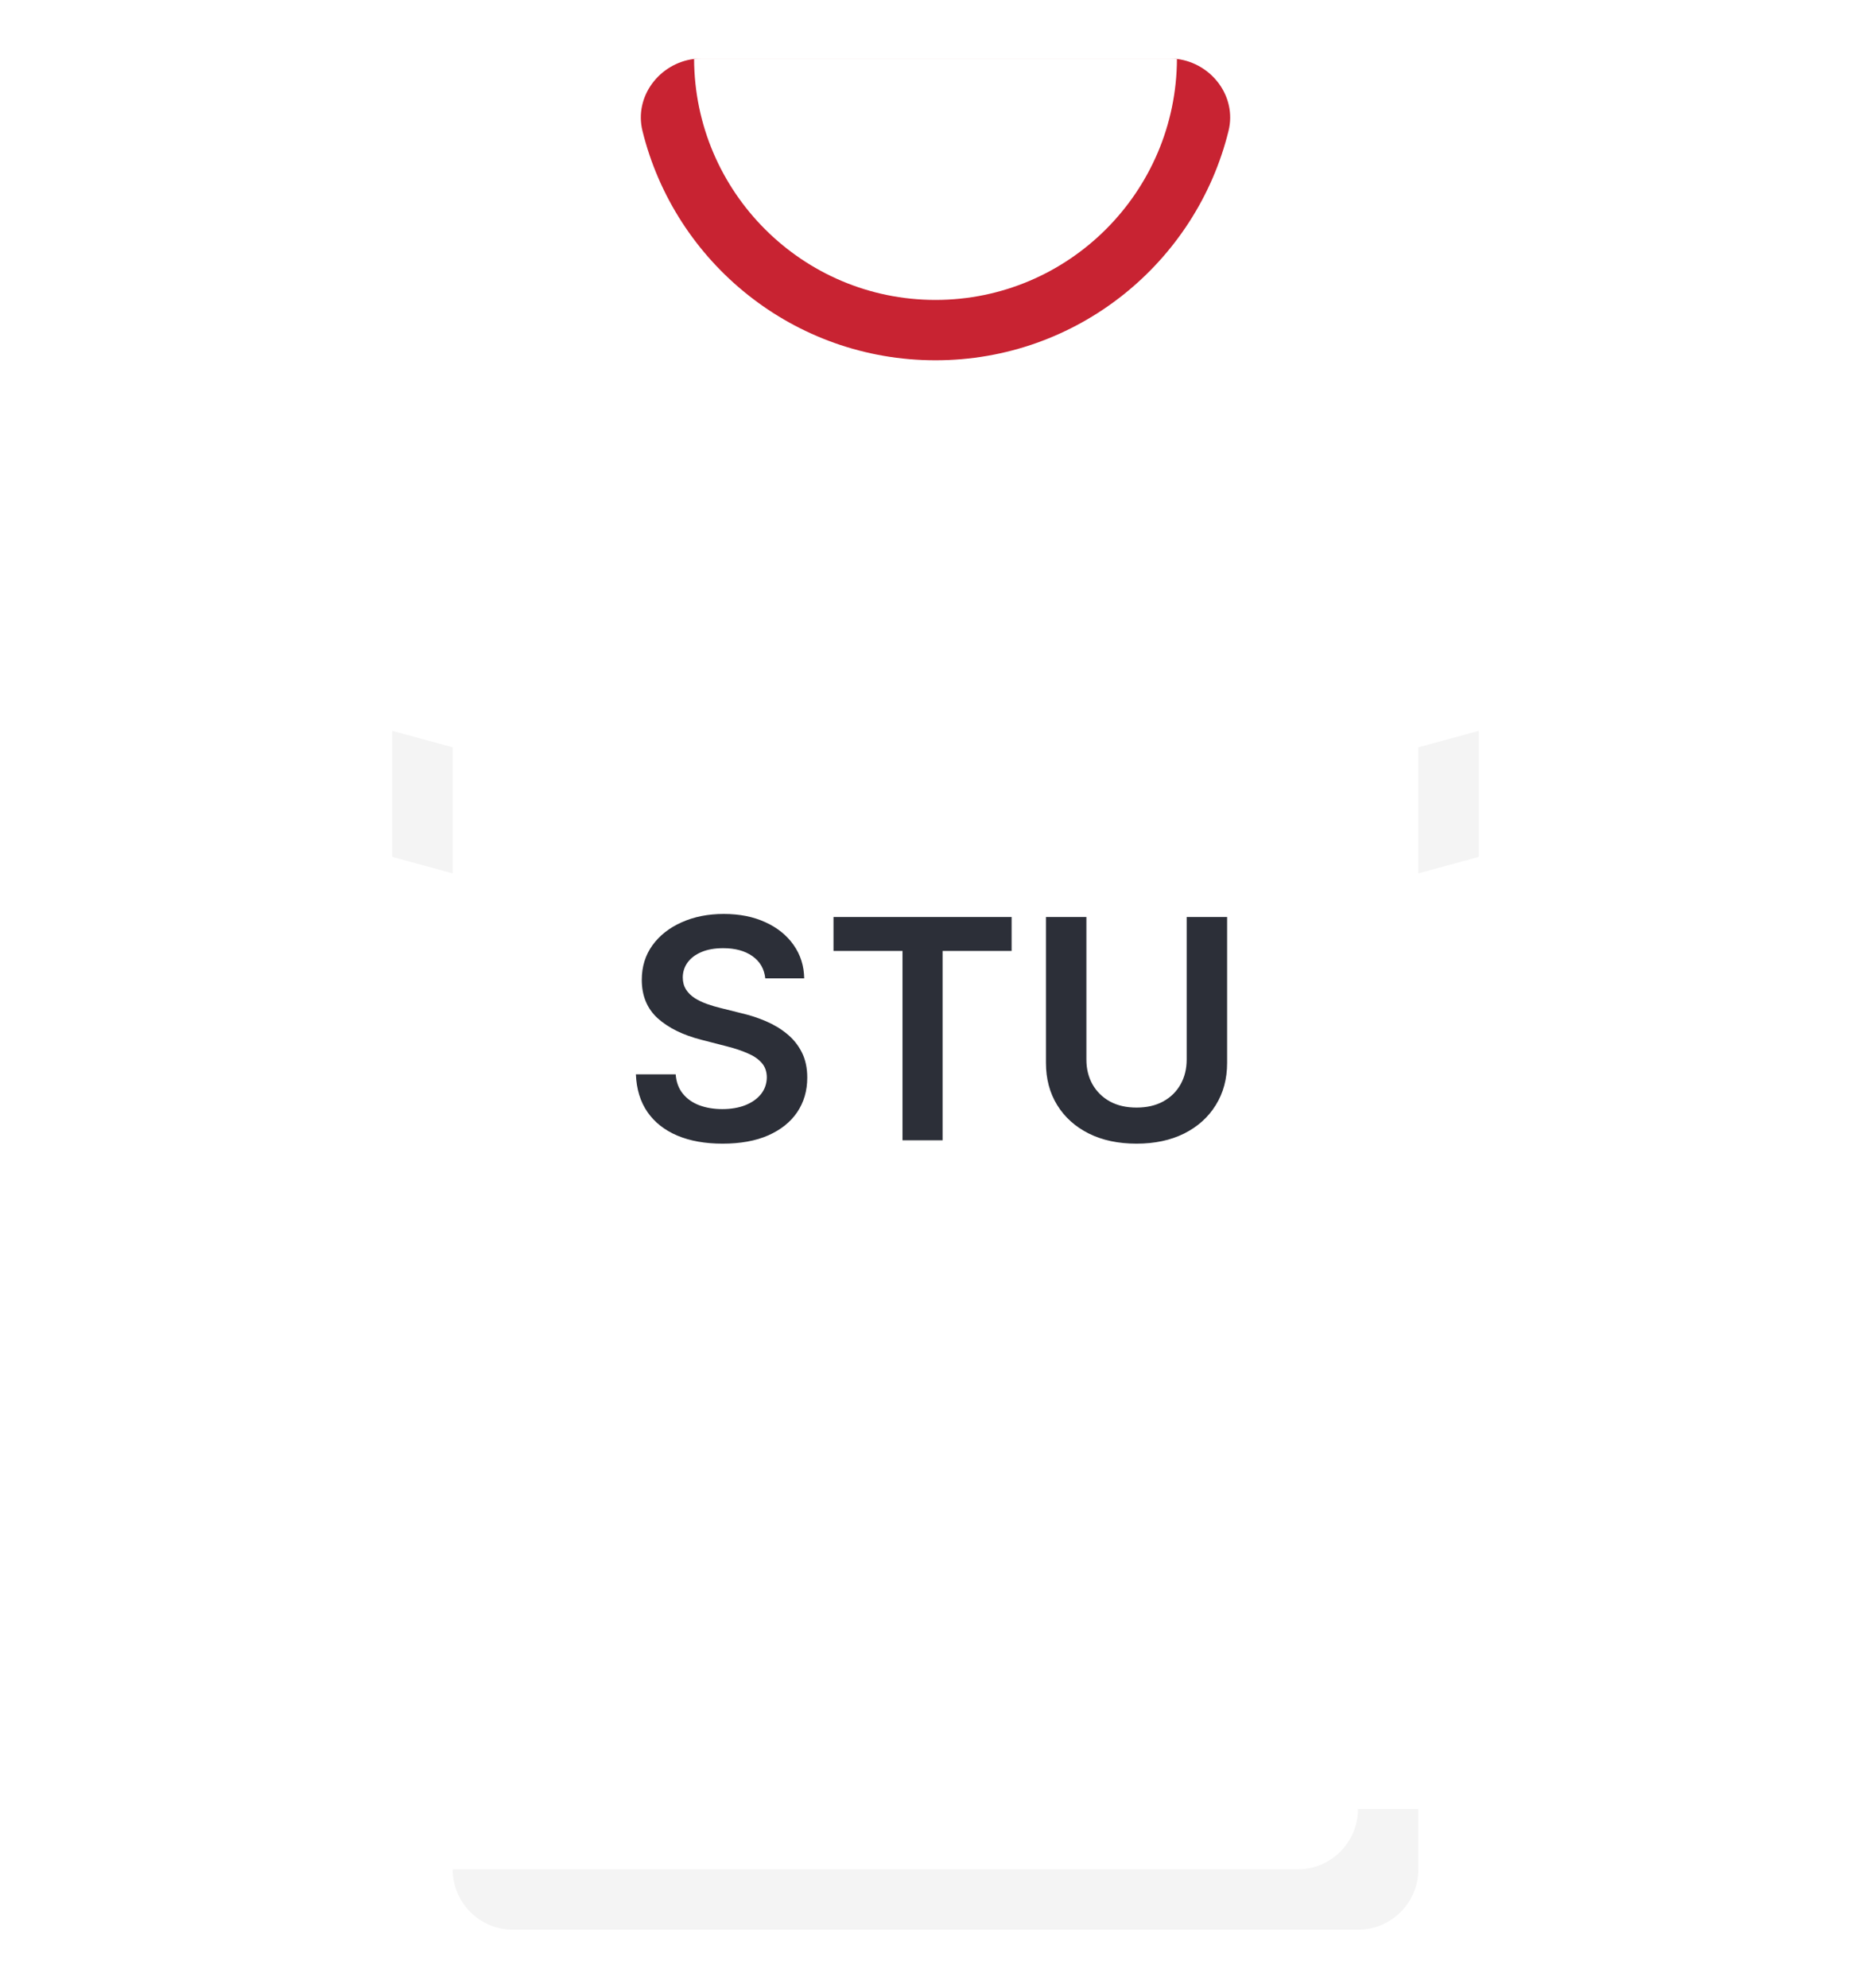<svg width="512" height="544" viewBox="0 0 512 544" fill="none" xmlns="http://www.w3.org/2000/svg">
<g filter="url(#filter0_d_4_2275)">
<path d="M452.157 93.54C451.511 90.635 450.614 87.826 449.487 85.136L313.807 58.748H198.195L62.543 85.071C61.403 87.78 60.496 90.612 59.846 93.54L40.26 181.675L123.873 238.968V494.968L134.568 503.779H376.305L388.131 494.968V238.968L471.744 181.675L452.157 93.54Z" fill="white"/>
<path d="M388.129 184.601V204.478L404.645 211.219V184.601C404.645 178.222 406.153 171.839 409.008 166.133L449.486 85.136C443.898 71.781 432.665 61.401 418.567 56.996L368.72 41.419L339.324 80.373L420.445 106.325L394.234 158.747C390.242 166.73 388.129 175.669 388.129 184.601Z" fill="white"/>
<path d="M123.872 184.601V204.478L107.356 209.698V184.601C107.356 178.222 105.848 171.839 102.993 166.133L62.543 85.071C68.131 71.716 79.337 61.401 93.435 56.995L143.282 41.418L172.678 80.372L91.556 106.324L117.767 158.746C121.759 166.73 123.872 175.669 123.872 184.601Z" fill="white"/>
<path d="M313.806 24.258H198.194L143.281 41.418C154.875 93.025 200.893 131.613 256 131.613C311.107 131.613 357.126 93.025 368.719 41.418L313.806 24.258Z" fill="white"/>
<path d="M322.074 16.128L189.941 16.126C180.497 17.291 173.481 26.354 175.815 35.826C184.694 71.859 217.227 98.581 256 98.581C294.773 98.581 327.306 71.859 336.186 35.826C338.52 26.358 331.511 17.299 322.074 16.128Z" fill="#C82332"/>
<path d="M404.644 234.463L463.773 218.337C472.279 216.017 477.463 207.426 475.55 198.82L471.74 181.675L404.644 199.974L397.152 218.169L404.644 234.463Z" fill="white"/>
<path d="M107.355 234.463L48.226 218.337C39.72 216.017 34.536 207.426 36.449 198.82L40.259 181.675L107.355 199.974L114.801 219.038L107.355 234.463Z" fill="white"/>
<path d="M404.645 199.973L388.129 204.478V238.968L404.645 234.463V199.973Z" fill="#F4F4F4"/>
<path d="M107.355 234.463L123.871 238.968V204.478L107.355 199.973V234.463Z" fill="#F4F4F4"/>
<path d="M320.003 16H191.995C191.29 16 190.621 16.041 189.939 16.126C190.068 52.504 219.591 82.064 255.998 82.064C292.405 82.064 321.942 52.505 322.07 16.127C321.39 16.042 320.707 16 320.003 16Z" fill="white"/>
<path d="M123.871 494.968V511.484L134.783 520.503H376.737L371.613 494.968H123.871Z" fill="white"/>
<path d="M140.387 528H371.613C380.735 528 388.129 520.605 388.129 511.484V494.968H371.613C371.613 504.09 364.218 511.484 355.097 511.484H123.871C123.871 520.605 131.266 528 140.387 528Z" fill="#F4F4F4"/>
<path d="M209.421 267.703C209.143 265.098 207.969 263.07 205.901 261.618C203.853 260.166 201.188 259.44 197.907 259.44C195.6 259.44 193.621 259.788 191.971 260.484C190.32 261.18 189.058 262.125 188.183 263.318C187.308 264.511 186.86 265.874 186.84 267.405C186.84 268.678 187.129 269.781 187.705 270.716C188.302 271.651 189.107 272.446 190.121 273.102C191.136 273.739 192.259 274.276 193.492 274.713C194.725 275.151 195.968 275.518 197.221 275.817L202.948 277.249C205.255 277.786 207.472 278.511 209.6 279.426C211.748 280.341 213.667 281.494 215.357 282.886C217.067 284.278 218.42 285.959 219.414 287.928C220.408 289.896 220.906 292.203 220.906 294.848C220.906 298.428 219.991 301.58 218.161 304.304C216.332 307.009 213.687 309.126 210.227 310.658C206.786 312.169 202.62 312.925 197.728 312.925C192.975 312.925 188.849 312.189 185.349 310.717C181.869 309.246 179.144 307.098 177.175 304.274C175.227 301.45 174.173 298.01 174.013 293.953H184.901C185.06 296.081 185.717 297.851 186.87 299.263C188.023 300.675 189.525 301.729 191.374 302.425C193.244 303.121 195.332 303.469 197.638 303.469C200.045 303.469 202.153 303.111 203.962 302.395C205.792 301.659 207.224 300.645 208.258 299.352C209.292 298.04 209.819 296.509 209.839 294.759C209.819 293.168 209.352 291.855 208.437 290.821C207.522 289.767 206.239 288.892 204.589 288.196C202.958 287.48 201.049 286.844 198.862 286.287L191.911 284.497C186.88 283.205 182.903 281.246 179.979 278.621C177.076 275.976 175.624 272.466 175.624 268.091C175.624 264.491 176.599 261.339 178.548 258.635C180.516 255.93 183.191 253.832 186.572 252.341C189.952 250.83 193.781 250.074 198.056 250.074C202.391 250.074 206.19 250.83 209.451 252.341C212.732 253.832 215.308 255.911 217.177 258.575C219.046 261.22 220.011 264.263 220.07 267.703H209.421ZM228.087 260.186V250.909H276.828V260.186H257.946V312H246.969V260.186H228.087ZM324.735 250.909H335.801V290.821C335.801 295.196 334.767 299.044 332.699 302.365C330.651 305.686 327.767 308.281 324.049 310.151C320.33 312 315.985 312.925 311.013 312.925C306.022 312.925 301.667 312 297.948 310.151C294.229 308.281 291.346 305.686 289.297 302.365C287.249 299.044 286.225 295.196 286.225 290.821V250.909H297.292V289.896C297.292 292.442 297.848 294.709 298.962 296.697C300.096 298.686 301.686 300.247 303.735 301.381C305.783 302.494 308.209 303.051 311.013 303.051C313.817 303.051 316.243 302.494 318.292 301.381C320.36 300.247 321.951 298.686 323.064 296.697C324.178 294.709 324.735 292.442 324.735 289.896V250.909Z" fill="#2C2F38"/>
</g>
<defs>
<filter id="filter0_d_4_2275" x="20.053" y="0" width="471.895" height="544" filterUnits="userSpaceOnUse" color-interpolation-filters="sRGB">
<feFlood flood-opacity="0" result="BackgroundImageFix"/>
<feColorMatrix in="SourceAlpha" type="matrix" values="0 0 0 0 0 0 0 0 0 0 0 0 0 0 0 0 0 0 127 0" result="hardAlpha"/>
<feOffset/>
<feGaussianBlur stdDeviation="8"/>
<feComposite in2="hardAlpha" operator="out"/>
<feColorMatrix type="matrix" values="0 0 0 0 0 0 0 0 0 0 0 0 0 0 0 0 0 0 0.25 0"/>
<feBlend mode="normal" in2="BackgroundImageFix" result="effect1_dropShadow_4_2275"/>
<feBlend mode="normal" in="SourceGraphic" in2="effect1_dropShadow_4_2275" result="shape"/>
</filter>
</defs>
</svg>
